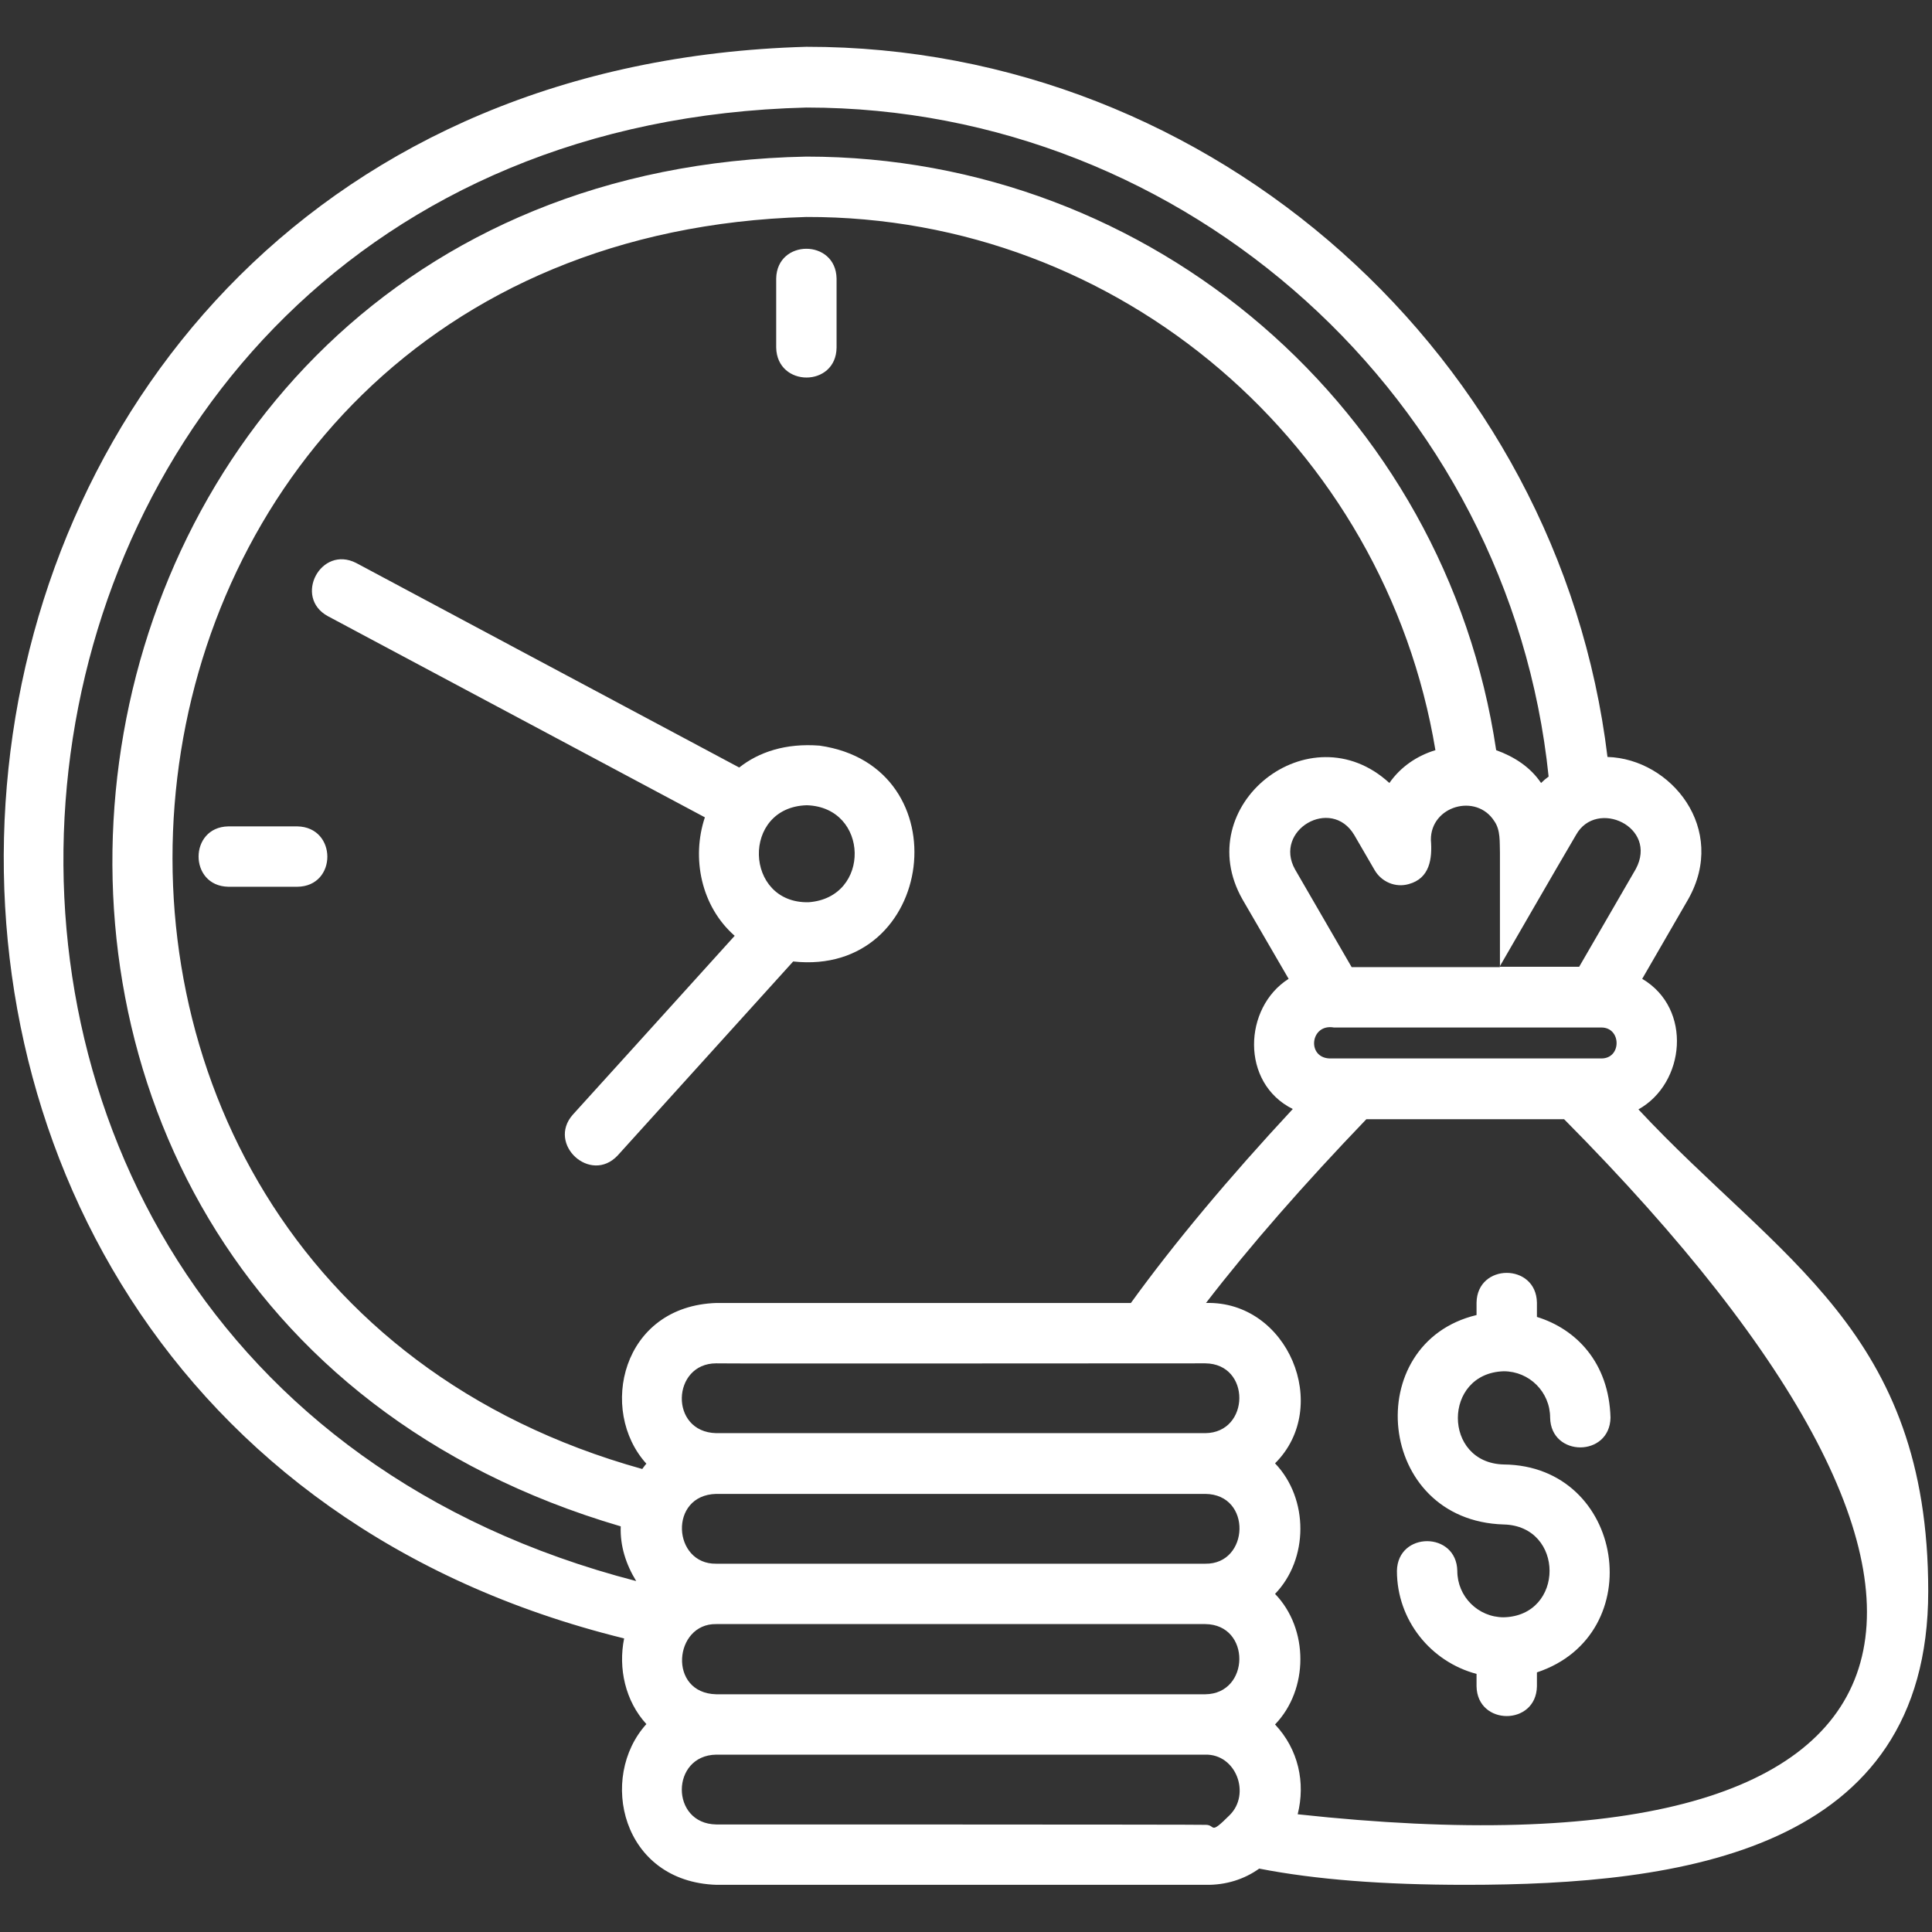 <?xml version="1.0" encoding="UTF-8"?> <svg xmlns="http://www.w3.org/2000/svg" id="Layer_1" version="1.1" viewBox="0 0 512 512"><rect x="0" y="0" width="512" height="512" fill="#333333" stroke="none"/><defs><style> .st0 { fill: #fff; } </style></defs><path class="st0" d="M217.2,197.6c-9-.7-16.1,1.7-21.3,5.8-21.6-11.5-101.5-54.2-101.5-54.2-9.4-4.8-16.7,9.1-7.5,14.1l99.9,53.3c-3.6,10.8-1,23.6,7.9,31.4-12.8,14.2-42.9,47.4-42.9,47.4-6.9,7.8,4.7,18.5,11.9,10.8l46.5-51.4c37.8,4.1,44.9-51.8,7-57.2h0ZM214.3,239.1c-17.1.4-17.9-25.2-.5-25.7,16.6.5,17.1,24.5.5,25.7ZM205.7,92.1v-18.3c.2-10.5,15.8-10.5,16,0v18.3c-.1,10.6-15.8,10.6-16,0ZM78.8,235h-18.3c-10.5-.2-10.5-15.8,0-16h18.3c10.6.2,10.6,15.9,0,16ZM434.2,294c12.4-6.9,14.4-26.7,1-34.6,5.1-8.8,12.2-21.1,12.2-21.1,10.5-18.6-4.5-37.2-21.4-37.7C413.2,94.9,321.8,12.3,213.7,12.4-43.6,19.7-76.8,374.6,165.4,434.2c-1.6,7.9.3,16.6,5.9,22.7-12.8,14.1-6.6,41.8,18.6,42.6h129.6c5.4.1,10.3-1.5,14.2-4.3,14.9,2.9,32.8,4.3,54.7,4.3,57.1,0,122.6-8.8,122.6-77.8s-39.6-87.8-76.8-127.7h0ZM189.8,414.4c-11.5.2-12.7-18.2,0-18.5h129.6c12.5.1,11.7,18.7,0,18.5h-129.6ZM189.8,379.8c-12.5-.3-11.8-18.5,0-18.5,3.4.1,96.3,0,129.6,0,12.2.1,11.9,18.4,0,18.5h-129.6ZM299.7,345.3h-109.8c-25.2.8-31.4,28.5-18.6,42.6-.4.4-.7.9-1.1,1.4C-15.7,337.5,13,63.3,213.7,57.5c83.3-.2,153.3,60.7,166.7,141.3-4.9,1.5-9.2,4.4-12.2,8.7-21.1-19.4-53.1,6-38.9,30.9l12.2,21c-12,7.6-12.8,27.6,1.1,34.5-17,18.3-31.4,35.5-42.9,51.4ZM396,217.6c1.7,2.4,1.4,5.6,1.5,8.4v30.3h-39.3l-15-25.9c-5.8-10.4,9.6-19.4,15.7-9.1l5.4,9.3c1.8,3.1,5.5,4.7,9,3.7,5.6-1.5,6.3-6.7,5.9-11.7-.1-9,12-12.5,16.8-5ZM352.3,280.5c-6.1-.3-5-9.3,1.2-8.2h70.9c5.3,0,5.4,8.2,0,8.2h-72.1ZM433.5,230.3l-15,25.9h-21.1c.7-1.2,15.4-26.7,20.3-35,5.4-9.6,21.8-2.1,15.8,9.1h0ZM213.7,28.5c101,0,186.4,77.5,196.7,177.3-.7.5-1.4,1.1-2,1.7-2.9-4.3-7.2-7-11.9-8.7-13.4-90.1-91-157.3-182.8-157.3C-.8,45.7-41.1,344.2,164.5,404.5c-.2,5.2,1.4,10.1,4.1,14.5C-57.9,360.4-21.1,34.4,213.7,28.5h0ZM189.8,449c-12.9-.3-11.2-18.8,0-18.6h129.6c12.2.1,11.9,18.5,0,18.6h-129.6ZM189.8,483.5c-12.2-.2-12.1-18.3,0-18.5h129.6c8.2-.2,12.1,10.4,6.5,16s-3.6,2.5-6.5,2.6c.1-.1-129.6-.1-129.6-.1h0ZM343.9,480.8c2.1-8.4.2-17.2-6-23.8,8.9-9.2,9-25.3,0-34.6,8.9-9.2,9-25.2,0-34.6,15.1-15,3.4-43.1-18.3-42.5,11.7-15.2,26-31.5,42.5-48.7h52.4c126.6,127.6,103.7,203.2-70.6,184.2ZM398.5,388.1c32.1.3,38.9,45.1,8.8,55.1v3.7c-.2,10.5-15.8,10.5-16,0v-3.3c-12.1-3.2-21.1-14.2-21.1-27.3.2-10.5,15.8-10.5,16,0,0,6.8,5.5,12.3,12.3,12.3,16.2-.4,16.2-24.2,0-24.6-33.9-1-38.1-48.1-7.2-55.5v-3.3c.2-10.5,15.8-10.5,16,0v3.8c10.4,3.2,19.1,12.1,19.5,26.7-.2,10.5-15.8,10.5-16,0,0-6.8-5.5-12.3-12.3-12.3-16.2.5-16.2,24.3,0,24.7h0Z"></path></svg> 